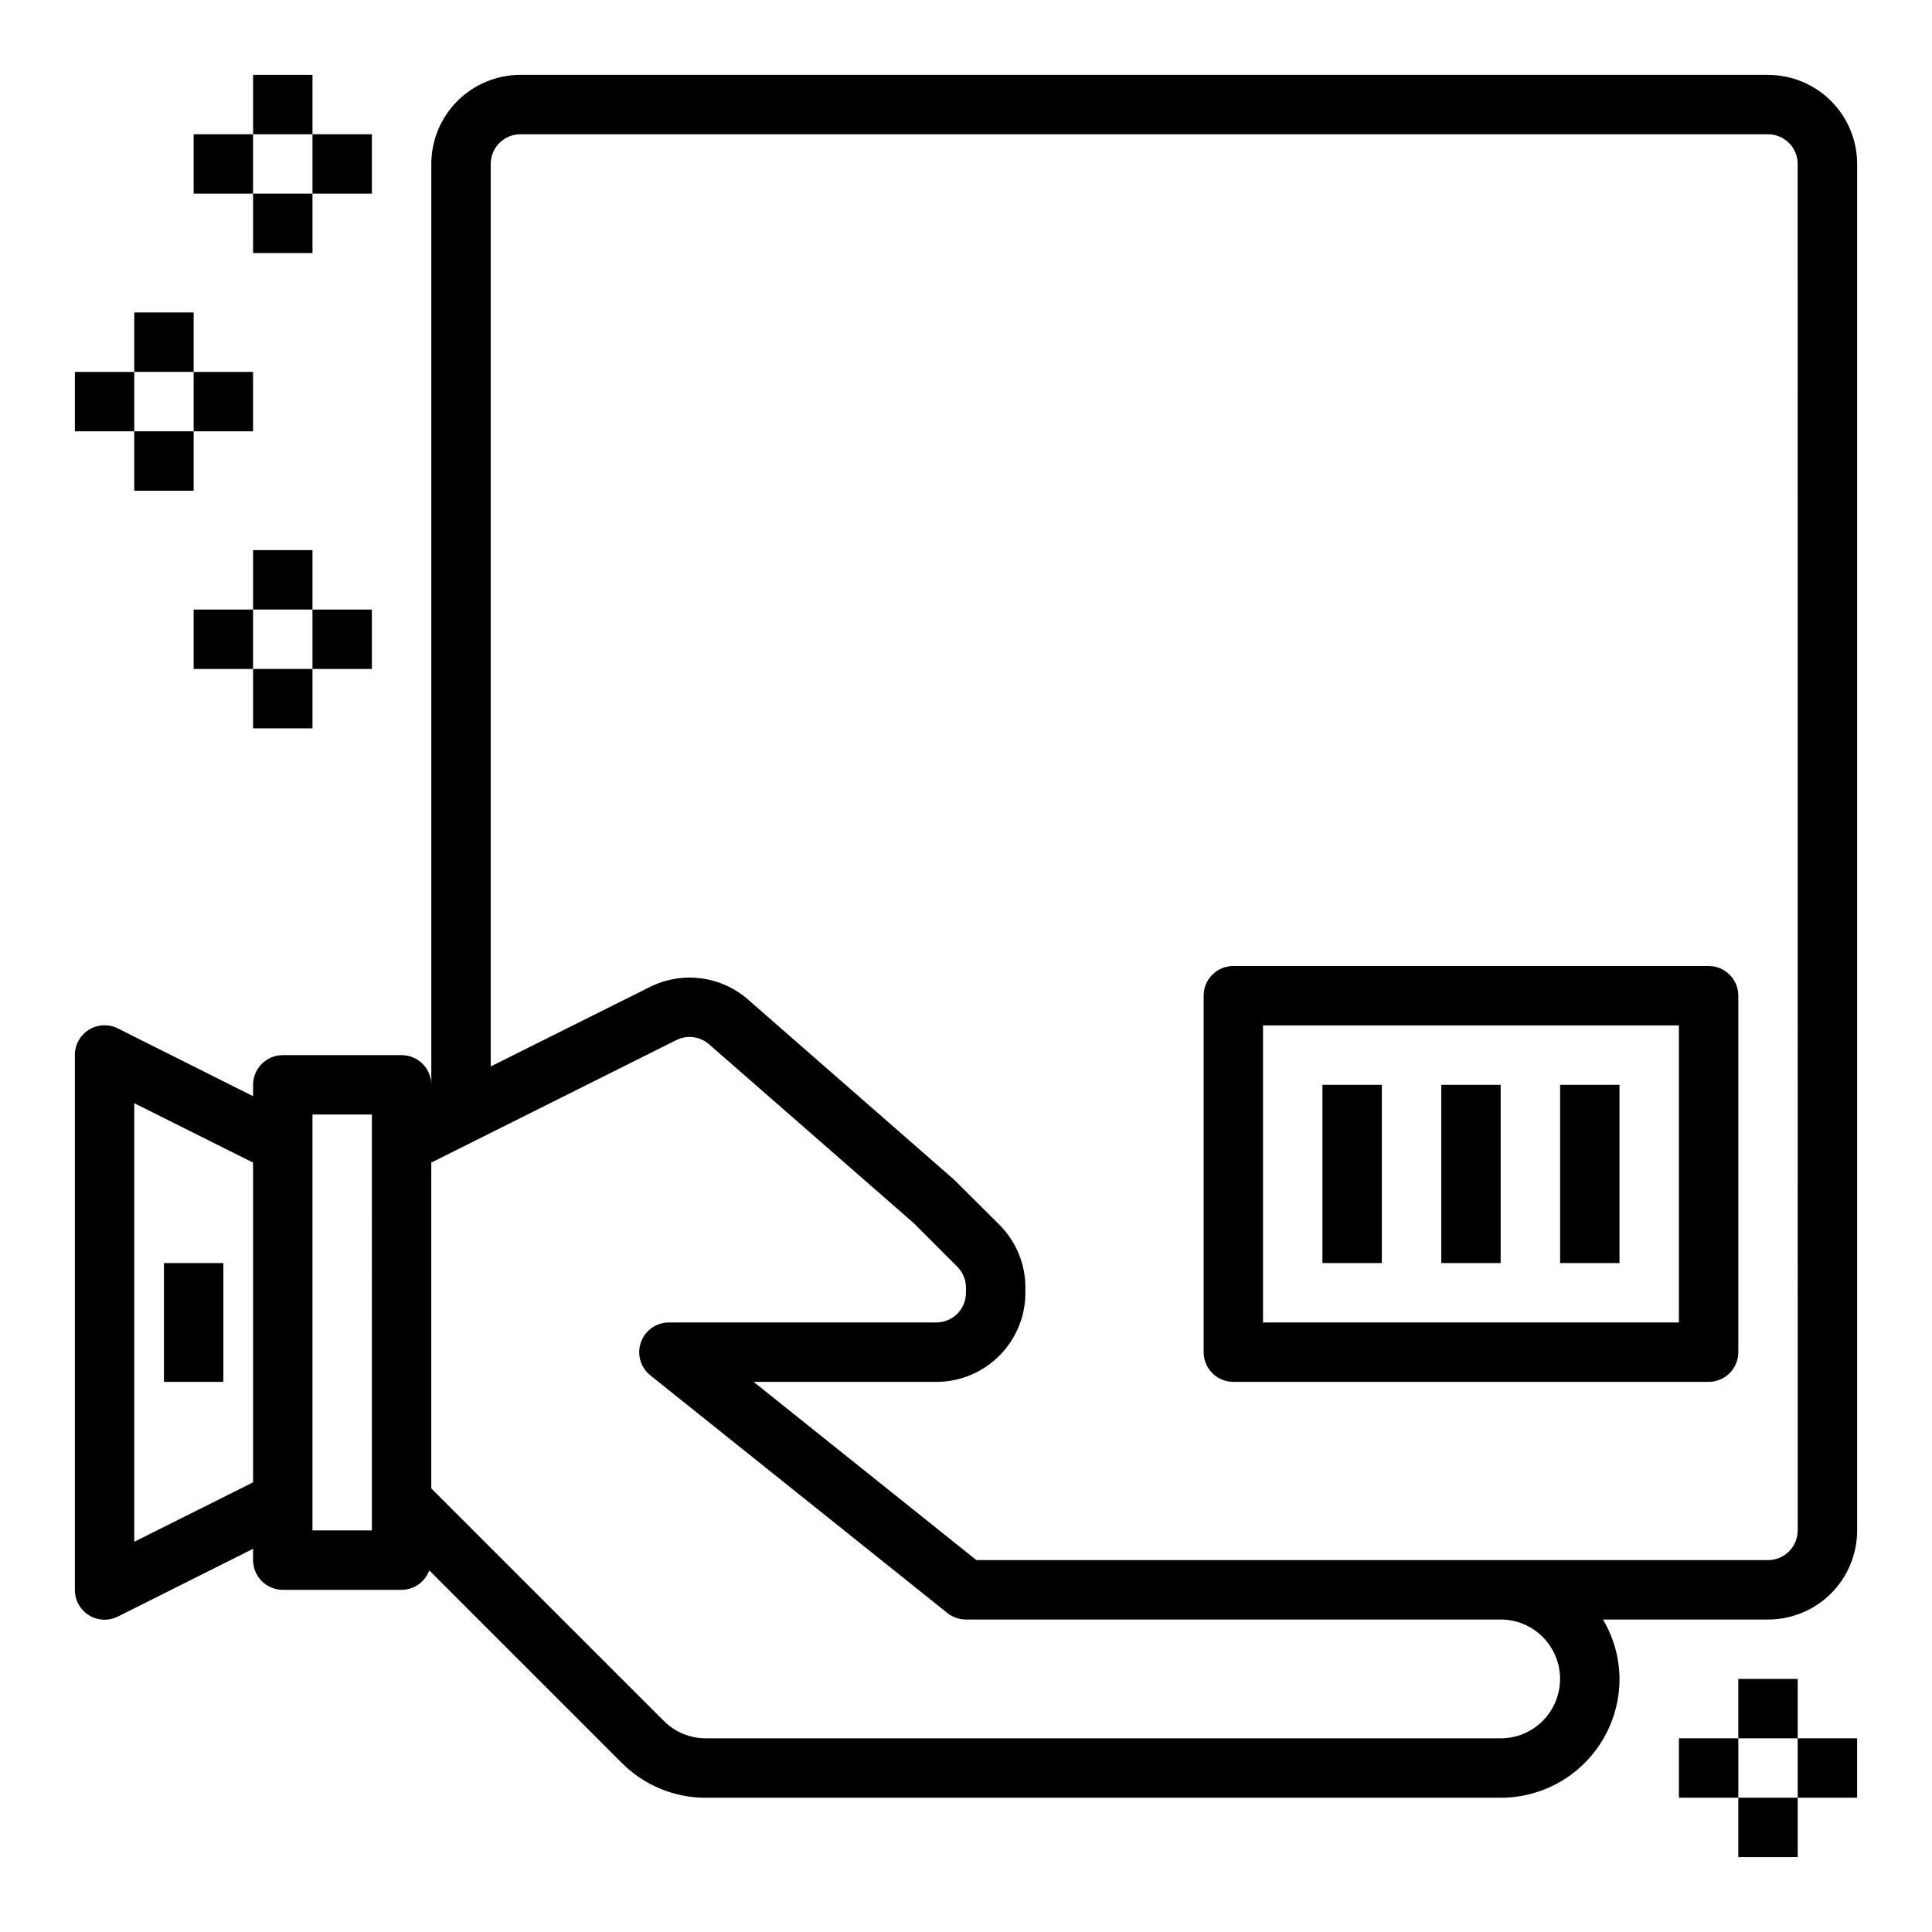 <?xml version="1.0" encoding="UTF-8"?>
<!-- Uploaded to: ICON Repo, www.svgrepo.com, Generator: ICON Repo Mixer Tools -->
<svg fill="#000000" width="800px" height="800px" version="1.1" viewBox="144 144 512 512" xmlns="http://www.w3.org/2000/svg">
 <g>
  <path d="m494.46 431.49h15.742v47.23h-15.742z"/>
  <path d="m557.44 431.49h15.742v47.23h-15.742z"/>
  <path d="m525.95 431.49h15.742v47.23h-15.742z"/>
  <path d="m596.8 400h-125.95c-4.348 0-7.871 3.523-7.871 7.871v94.465c0 2.086 0.828 4.09 2.305 5.566 1.477 1.477 3.477 2.305 5.566 2.305h125.95c2.086 0 4.09-0.828 5.566-2.305 1.473-1.477 2.305-3.481 2.305-5.566v-94.465c0-2.09-0.832-4.09-2.305-5.566-1.477-1.477-3.481-2.305-5.566-2.305zm-7.875 94.461h-110.21v-78.719h110.21z"/>
  <path d="m612.54 163.84h-330.62c-6.262 0-12.27 2.488-16.699 6.918-4.43 4.43-6.918 10.438-6.918 16.699v244.04c0-2.09-0.828-4.09-2.305-5.566-1.477-1.477-3.477-2.309-5.566-2.309h-31.488c-4.348 0-7.871 3.527-7.871 7.875v3.008l-35.84-17.965c-2.449-1.223-5.356-1.09-7.68 0.355-2.32 1.445-3.727 3.992-3.715 6.727v141.7c-0.012 2.734 1.395 5.281 3.715 6.727 2.324 1.445 5.231 1.578 7.68 0.355l35.84-17.961v3.004c0 2.09 0.828 4.09 2.305 5.566 1.477 1.477 3.481 2.309 5.566 2.309h31.488c3.281-0.016 6.207-2.078 7.32-5.164l51.035 51.035v-0.004c5.902 5.934 13.93 9.258 22.293 9.234h210.62c8.352 0 16.359-3.316 22.266-9.223 5.906-5.902 9.223-13.914 9.223-22.266-0.031-5.543-1.543-10.977-4.379-15.742h43.738c6.262 0 12.27-2.488 16.699-6.918 4.43-4.43 6.918-10.434 6.918-16.699v-362.11c0-6.262-2.488-12.27-6.918-16.699-4.43-4.43-10.438-6.918-16.699-6.918zm-432.96 388.74v-116.22l31.488 15.742v84.734zm62.977-3.008h-15.746v-110.21h15.742zm314.88 39.359h-0.004c0 4.176-1.656 8.18-4.609 11.133s-6.957 4.613-11.133 4.613h-210.62c-4.188 0.012-8.207-1.652-11.16-4.621l-61.617-61.613v-86.344l64.922-32.457v0.004c2.856-1.445 6.301-1.008 8.699 1.109l54.246 47.398 11.523 11.523c1.48 1.477 2.309 3.484 2.309 5.574v1.344c0 2.09-0.832 4.09-2.309 5.566-1.477 1.477-3.477 2.305-5.566 2.305h-70.848c-3.344 0-6.324 2.113-7.43 5.266-1.109 3.156-0.102 6.668 2.512 8.758l78.719 62.977c1.398 1.113 3.133 1.723 4.922 1.723h141.7c4.176 0 8.18 1.656 11.133 4.609s4.609 6.957 4.609 11.133zm62.977-39.359h-0.004c0 2.09-0.828 4.09-2.305 5.566-1.477 1.477-3.477 2.305-5.566 2.305h-209.78l-59.039-47.23h48.402c6.266 0 12.273-2.488 16.699-6.918 4.43-4.43 6.918-10.434 6.918-16.699v-1.348 0.004c0.02-6.269-2.473-12.285-6.918-16.707l-11.91-11.863-54.633-47.758c-3.523-3.094-7.887-5.062-12.539-5.66-4.648-0.594-9.371 0.215-13.559 2.32l-42.137 21.043v-239.17c0-4.348 3.523-7.871 7.871-7.871h330.62c2.09 0 4.09 0.828 5.566 2.305 1.477 1.477 2.305 3.481 2.305 5.566z"/>
  <path d="m187.45 478.72h15.742v31.488h-15.742z"/>
  <path d="m195.32 179.58h15.742v15.742h-15.742z"/>
  <path d="m226.81 179.58h15.742v15.742h-15.742z"/>
  <path d="m211.07 163.84h15.742v15.742h-15.742z"/>
  <path d="m211.07 195.32h15.742v15.742h-15.742z"/>
  <path d="m195.32 305.54h15.742v15.742h-15.742z"/>
  <path d="m226.81 305.54h15.742v15.742h-15.742z"/>
  <path d="m211.07 321.28h15.742v15.742h-15.742z"/>
  <path d="m211.07 289.79h15.742v15.742h-15.742z"/>
  <path d="m163.84 242.56h15.742v15.742h-15.742z"/>
  <path d="m195.32 242.56h15.742v15.742h-15.742z"/>
  <path d="m179.58 226.81h15.742v15.742h-15.742z"/>
  <path d="m179.58 258.3h15.742v15.742h-15.742z"/>
  <path d="m588.93 604.67h15.742v15.742h-15.742z"/>
  <path d="m620.41 604.67h15.742v15.742h-15.742z"/>
  <path d="m604.67 588.93h15.742v15.742h-15.742z"/>
  <path d="m604.67 620.41h15.742v15.742h-15.742z"/>
 </g>
</svg>